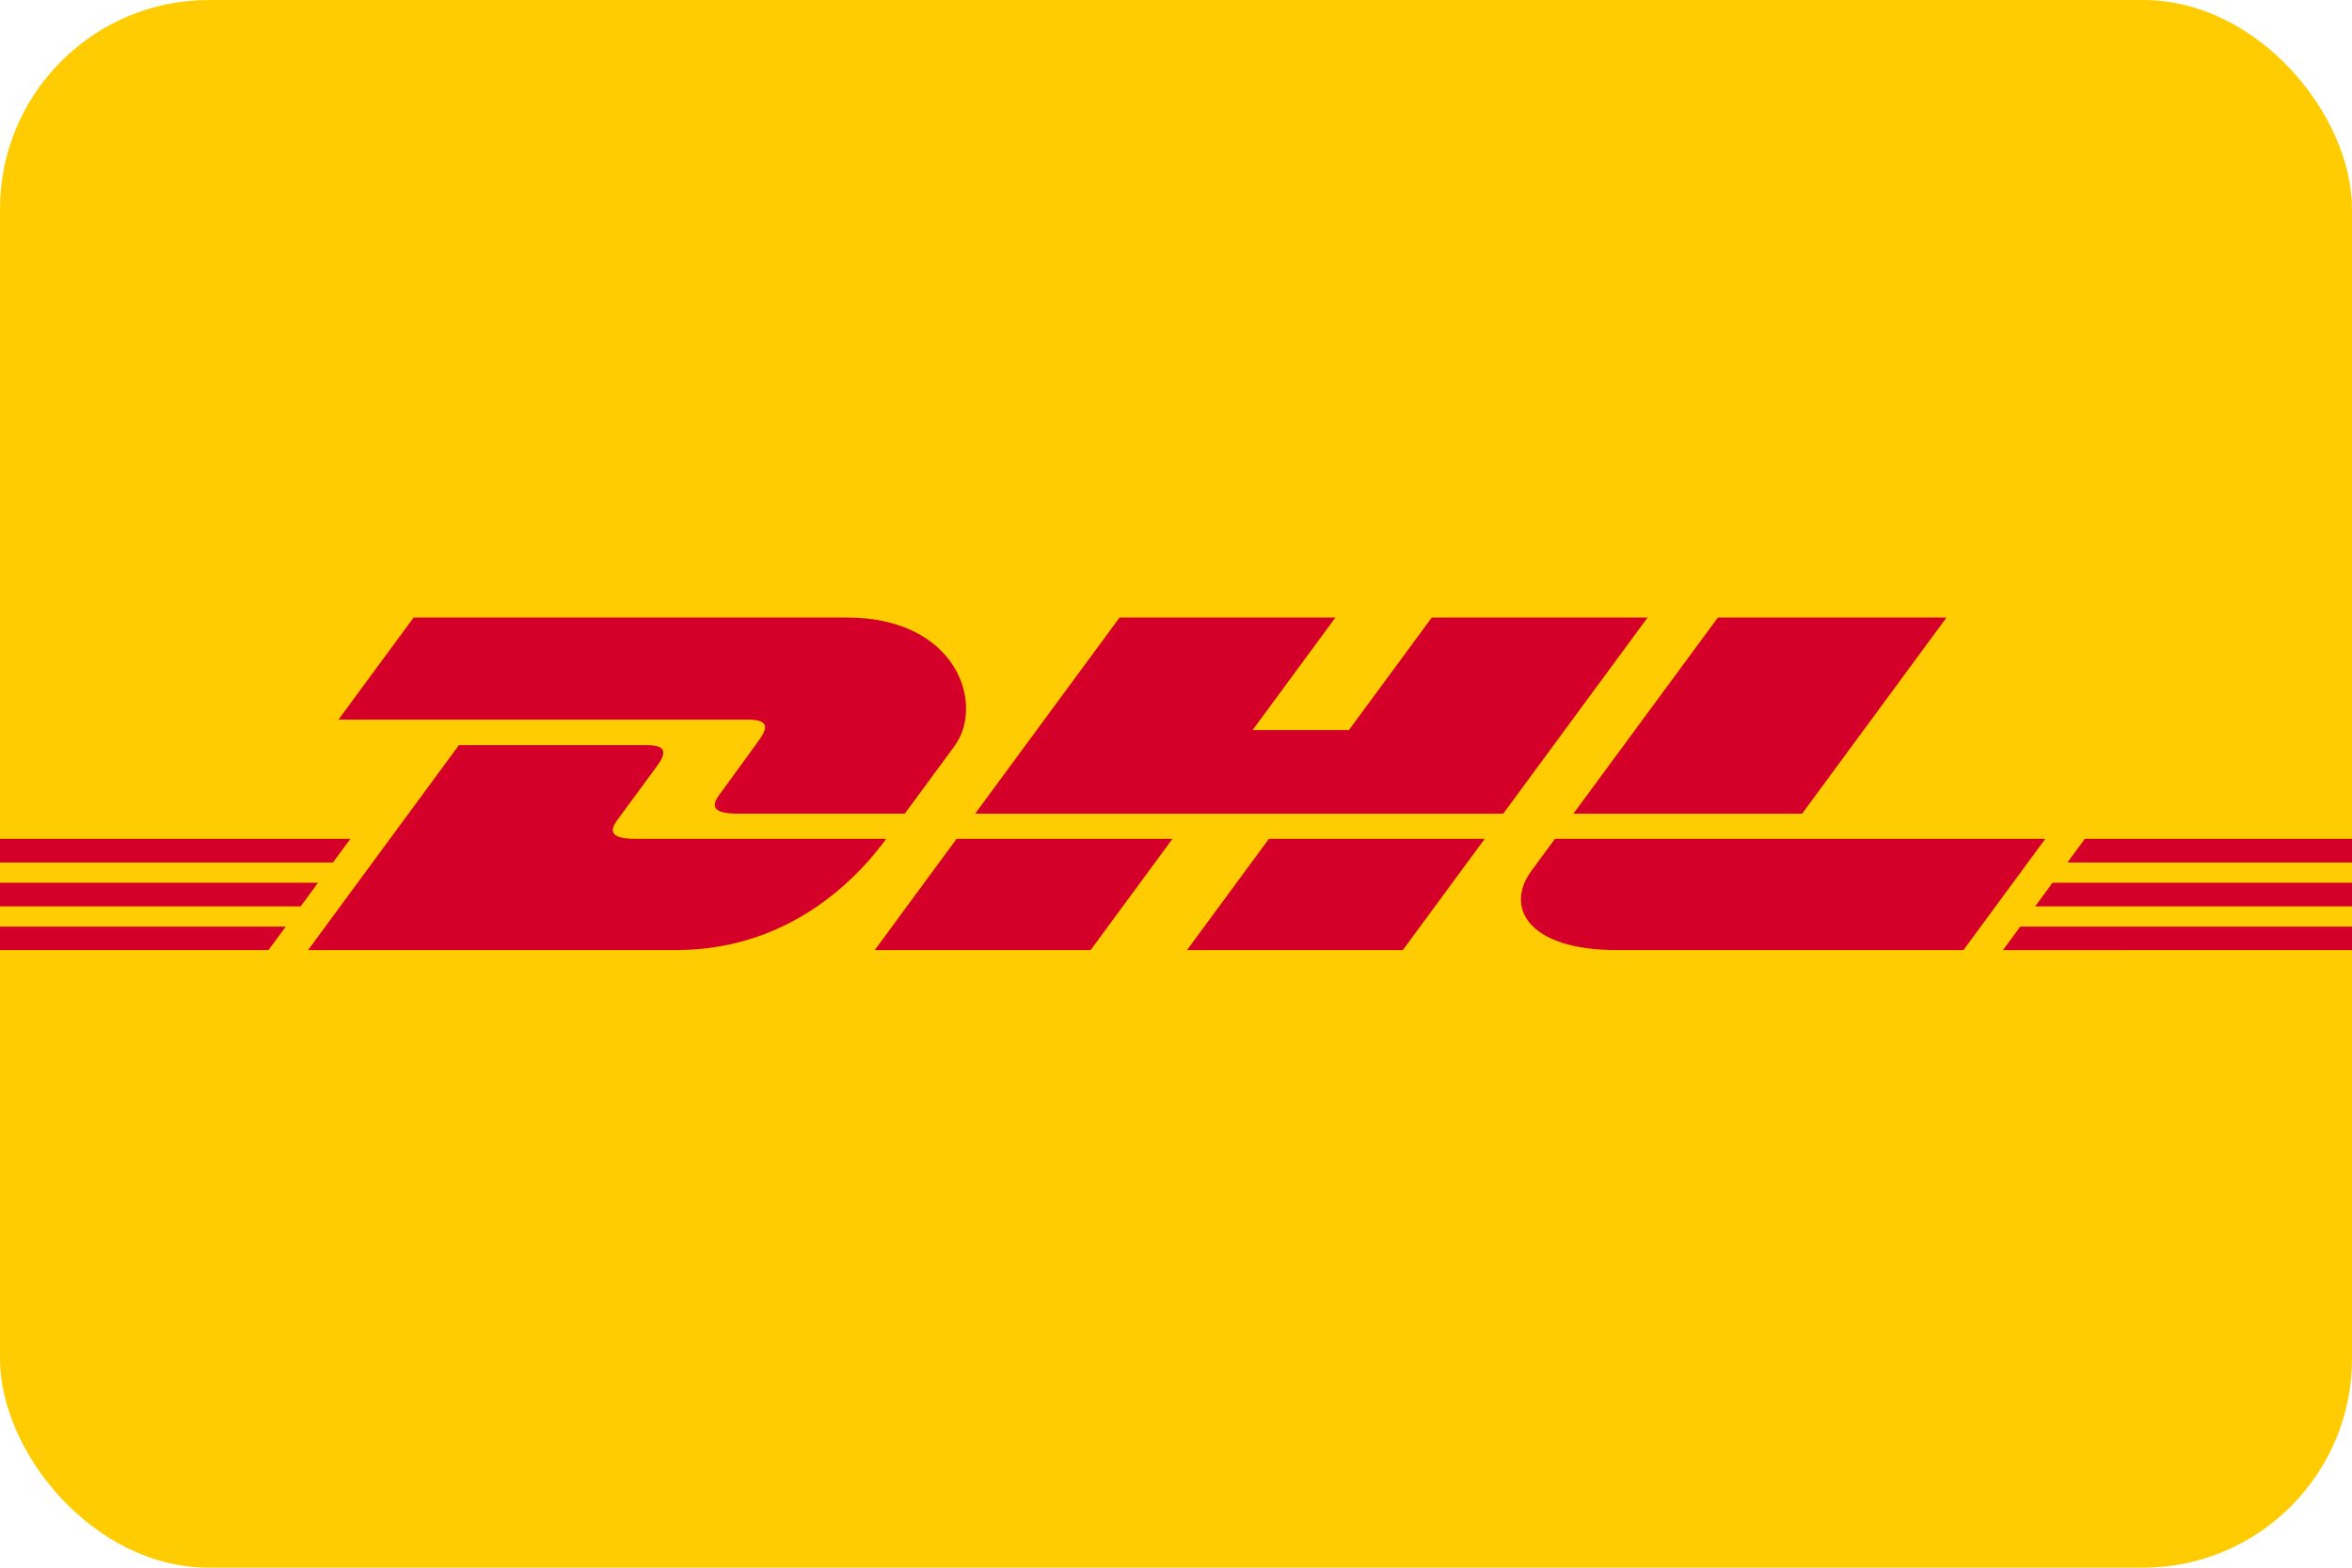 <?xml version="1.0" encoding="UTF-8"?><svg id="Ebene_1" xmlns="http://www.w3.org/2000/svg" width="900" height="600" viewBox="0 0 900 600"><defs><style>.cls-1{fill:#fecc00;}.cls-2{fill:#d50029;}</style></defs><rect id="path-1" class="cls-1" width="900" height="600" rx="80" ry="80"/><path id="Path" class="cls-2" d="M158.27,236.36l-28.75,39.06h156.71c7.92,0,7.82,3.01,3.94,8.25-3.93,5.32-10.51,14.58-14.52,19.99-2.03,2.74-5.71,7.75,6.47,7.75h64.09s10.33-14.06,18.99-25.81c11.78-15.98,1.02-49.25-41.09-49.25h-165.84Z"/><path id="Path-2" class="cls-2" d="M117.88,363.63l57.75-78.47h71.67c7.92,0,7.82,3.01,3.95,8.25-3.93,5.32-10.62,14.49-14.63,19.89-2.03,2.74-5.71,7.75,6.47,7.75h96.01c-7.98,10.94-33.89,42.57-80.39,42.57H117.88Z"/><path id="Path-3" class="cls-2" d="M448.65,321.05l-31.32,42.58h-82.62s31.3-42.57,31.33-42.57h82.61Z"/><polygon id="Path-4" class="cls-2" points="575.21 311.42 373.14 311.42 428.4 236.36 510.99 236.36 479.32 279.4 516.18 279.4 547.87 236.36 630.45 236.36 575.21 311.42"/><path id="Path-5" class="cls-2" d="M568.12,321.06l-31.33,42.57h-82.58s31.3-42.57,31.33-42.57h82.59Z"/><polygon id="Path-6" class="cls-2" points="0 337.85 121.71 337.85 115.06 346.89 0 346.89 0 337.85"/><polygon id="Path-7" class="cls-2" points="0 321.06 134.08 321.06 127.41 330.09 0 330.09 0 321.06"/><polygon id="Path-8" class="cls-2" points="0 354.64 109.35 354.64 102.73 363.63 0 363.63 0 354.64"/><polygon id="Path-9" class="cls-2" points="900 346.89 778.76 346.89 785.41 337.85 900 337.85 900 346.89"/><polygon id="Path-10" class="cls-2" points="900 363.63 766.43 363.64 773.05 354.64 900 354.64 900 363.63"/><polygon id="Path-11" class="cls-2" points="797.76 321.06 900 321.06 900 330.09 791.11 330.1 797.76 321.06"/><path id="Path-12" class="cls-2" d="M744.83,236.36l-55.25,75.06h-87.52s55.27-75.06,55.29-75.06h87.47Z"/><path id="Path-13" class="cls-2" d="M594.99,321.06s-6.04,8.25-8.97,12.22c-10.37,14.02-1.2,30.35,32.65,30.35h132.64l31.33-42.57h-187.65Z"/></svg>